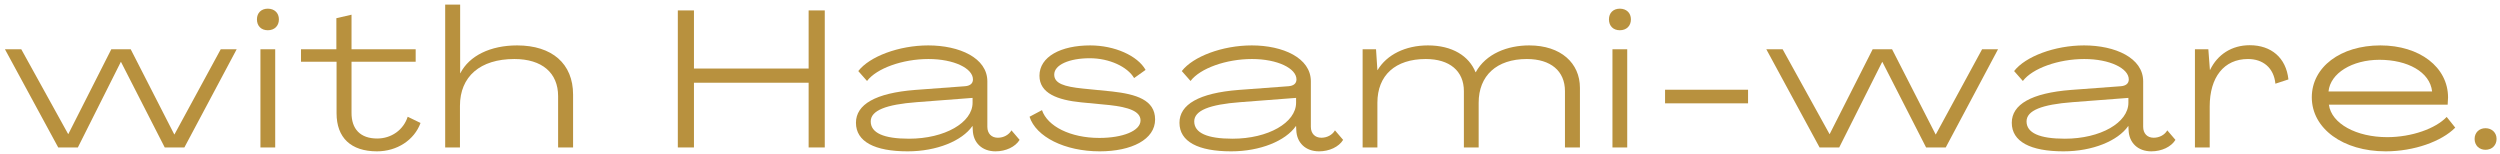 <svg width="373" height="23" viewBox="0 0 373 23" fill="none" xmlns="http://www.w3.org/2000/svg">
<path d="M370.835 22.348C369.878 22.348 369.211 21.681 369.211 20.724C369.211 19.796 369.878 19.129 370.835 19.129C371.792 19.129 372.488 19.796 372.488 20.724C372.488 21.681 371.792 22.348 370.835 22.348Z" fill="#B8913E"/>
<path d="M355.94 22.58C349.589 22.58 344.92 19.187 344.92 14.518C344.92 10.023 349.183 6.775 355.157 6.775C361.015 6.775 365.249 10.023 365.249 14.547C365.249 14.808 365.22 15.33 365.191 15.62H347.472C347.849 18.462 351.59 20.463 356.172 20.463C359.826 20.463 363.393 19.187 365.046 17.447L366.322 19.042C364.292 21.101 360.174 22.58 355.94 22.58ZM347.414 13.648H362.871C362.552 10.719 359.188 8.921 355.012 8.921C350.952 8.921 347.675 10.922 347.414 13.648Z" fill="#B8913E"/>
<path d="M335.662 6.746C338.852 6.746 341.085 8.602 341.433 11.85L339.49 12.488C339.258 10.11 337.634 8.805 335.401 8.805C331.805 8.805 329.688 11.531 329.688 15.881V22H327.484V7.355H329.485L329.717 10.429H329.746C330.848 8.138 332.965 6.746 335.662 6.746Z" fill="#B8913E"/>
<path d="M307.871 22.58C302.941 22.58 300.157 21.13 300.157 18.317C300.157 15.591 303.057 13.88 309.002 13.416L316.426 12.865C317.18 12.807 317.615 12.459 317.615 11.85C317.615 10.197 314.773 8.805 310.974 8.805C307.117 8.805 303.231 10.197 301.81 12.082L300.505 10.603C302.187 8.428 306.566 6.775 310.945 6.775C315.585 6.775 319.761 8.631 319.761 12.14V18.926C319.761 19.912 320.37 20.55 321.327 20.55C322.197 20.55 322.98 20.115 323.357 19.448L324.575 20.869C323.937 21.913 322.516 22.58 320.979 22.58C318.978 22.58 317.644 21.304 317.586 19.39L317.557 18.81H317.528C315.991 21.014 312.221 22.58 307.871 22.58ZM308.074 20.695C313.41 20.695 317.557 18.288 317.557 15.33V14.605L309.234 15.243C304.623 15.591 302.361 16.49 302.361 18.114C302.361 19.825 304.275 20.695 308.074 20.695Z" fill="#B8913E"/>
<path d="M274.411 22H271.482L263.536 7.355H265.972L272.961 19.999H272.99L279.399 7.355H282.299L288.795 20.057H288.824L295.726 7.355H298.104L290.303 22H287.374L280.849 9.24H280.82L274.411 22Z" fill="#B8913E"/>
<path d="M260.81 15.417H248.427V13.387H260.81V15.417Z" fill="#B8913E"/>
<path d="M241.68 4.513C240.694 4.513 240.056 3.875 240.056 2.889C240.056 1.932 240.694 1.294 241.68 1.294C242.666 1.294 243.333 1.932 243.333 2.889C243.333 3.875 242.666 4.513 241.68 4.513ZM242.782 22H240.578V7.355H242.782V22Z" fill="#B8913E"/>
<path d="M205.507 22H203.303V7.355H205.304L205.507 10.458H205.536C206.899 8.167 209.683 6.775 213.047 6.775C216.672 6.775 219.166 8.341 220.152 10.777H220.181C221.689 8.022 224.908 6.775 228.156 6.775C232.912 6.775 235.725 9.443 235.725 13.097V22H233.492V13.59C233.492 10.603 231.375 8.805 227.808 8.805C223.284 8.805 220.616 11.299 220.616 15.33V22H218.412V13.59C218.412 10.603 216.295 8.805 212.728 8.805C208.175 8.805 205.507 11.241 205.507 15.33V22Z" fill="#B8913E"/>
<path d="M183.69 22.58C178.76 22.58 175.976 21.13 175.976 18.317C175.976 15.591 178.876 13.88 184.821 13.416L192.245 12.865C192.999 12.807 193.434 12.459 193.434 11.85C193.434 10.197 190.592 8.805 186.793 8.805C182.936 8.805 179.05 10.197 177.629 12.082L176.324 10.603C178.006 8.428 182.385 6.775 186.764 6.775C191.404 6.775 195.58 8.631 195.58 12.14V18.926C195.58 19.912 196.189 20.55 197.146 20.55C198.016 20.55 198.799 20.115 199.176 19.448L200.394 20.869C199.756 21.913 198.335 22.58 196.798 22.58C194.797 22.58 193.463 21.304 193.405 19.39L193.376 18.81H193.347C191.81 21.014 188.04 22.58 183.69 22.58ZM183.893 20.695C189.229 20.695 193.376 18.288 193.376 15.33V14.605L185.053 15.243C180.442 15.591 178.18 16.49 178.18 18.114C178.18 19.825 180.094 20.695 183.893 20.695Z" fill="#B8913E"/>
<path d="M164.077 22.58C158.857 22.58 154.565 20.405 153.608 17.418L155.464 16.432C156.276 18.839 159.698 20.579 164.019 20.579C167.499 20.579 170.167 19.535 170.167 17.969C170.167 16.606 168.398 15.997 165.556 15.678L161.322 15.272C157.813 14.924 155.087 13.938 155.087 11.299C155.087 8.457 158.277 6.775 162.656 6.775C166.31 6.775 169.732 8.312 170.921 10.429L169.21 11.647C168.224 9.965 165.527 8.689 162.598 8.689C159.524 8.689 157.291 9.675 157.291 11.125C157.291 12.459 158.77 12.923 161.554 13.213L165.933 13.648C169.5 14.054 172.342 14.895 172.342 17.824C172.342 20.811 168.833 22.58 164.077 22.58Z" fill="#B8913E"/>
<path d="M135.422 22.58C130.492 22.58 127.708 21.13 127.708 18.317C127.708 15.591 130.608 13.88 136.553 13.416L143.977 12.865C144.731 12.807 145.166 12.459 145.166 11.85C145.166 10.197 142.324 8.805 138.525 8.805C134.668 8.805 130.782 10.197 129.361 12.082L128.056 10.603C129.738 8.428 134.117 6.775 138.496 6.775C143.136 6.775 147.312 8.631 147.312 12.14V18.926C147.312 19.912 147.921 20.55 148.878 20.55C149.748 20.55 150.531 20.115 150.908 19.448L152.126 20.869C151.488 21.913 150.067 22.58 148.53 22.58C146.529 22.58 145.195 21.304 145.137 19.39L145.108 18.81H145.079C143.542 21.014 139.772 22.58 135.422 22.58ZM135.625 20.695C140.961 20.695 145.108 18.288 145.108 15.33V14.605L136.785 15.243C132.174 15.591 129.912 16.49 129.912 18.114C129.912 19.825 131.826 20.695 135.625 20.695Z" fill="#B8913E"/>
<path d="M103.538 22H101.131V1.555H103.538V10.226H120.648V1.555H123.055V22H120.648V12.343H103.538V22Z" fill="#B8913E"/>
<path d="M68.625 22H66.421V0.685H68.654V10.922H68.683C70.017 8.312 73.178 6.775 77.151 6.775C82.371 6.775 85.503 9.501 85.503 14.112V22H83.27V14.344C83.27 10.864 80.863 8.805 76.745 8.805C71.641 8.805 68.625 11.415 68.625 15.794V22Z" fill="#B8913E"/>
<path d="M56.247 22.58C52.361 22.58 50.215 20.55 50.215 16.896V9.211H44.908V7.355H50.186V2.715L52.448 2.193V7.355H62.018V9.211H52.448V16.78C52.419 19.274 53.782 20.666 56.276 20.666C58.393 20.666 60.191 19.39 60.829 17.418L62.743 18.346C61.815 20.898 59.234 22.58 56.247 22.58Z" fill="#B8913E"/>
<path d="M39.959 4.513C38.973 4.513 38.335 3.875 38.335 2.889C38.335 1.932 38.973 1.294 39.959 1.294C40.945 1.294 41.612 1.932 41.612 2.889C41.612 3.875 40.945 4.513 39.959 4.513ZM41.061 22H38.857V7.355H41.061V22Z" fill="#B8913E"/>
<path d="M11.616 22H8.687L0.741 7.355H3.177L10.166 19.999H10.195L16.604 7.355H19.504L26 20.057H26.029L32.931 7.355H35.309L27.508 22H24.579L18.054 9.24H18.025L11.616 22Z" fill="#B8913E"/>
</svg>
